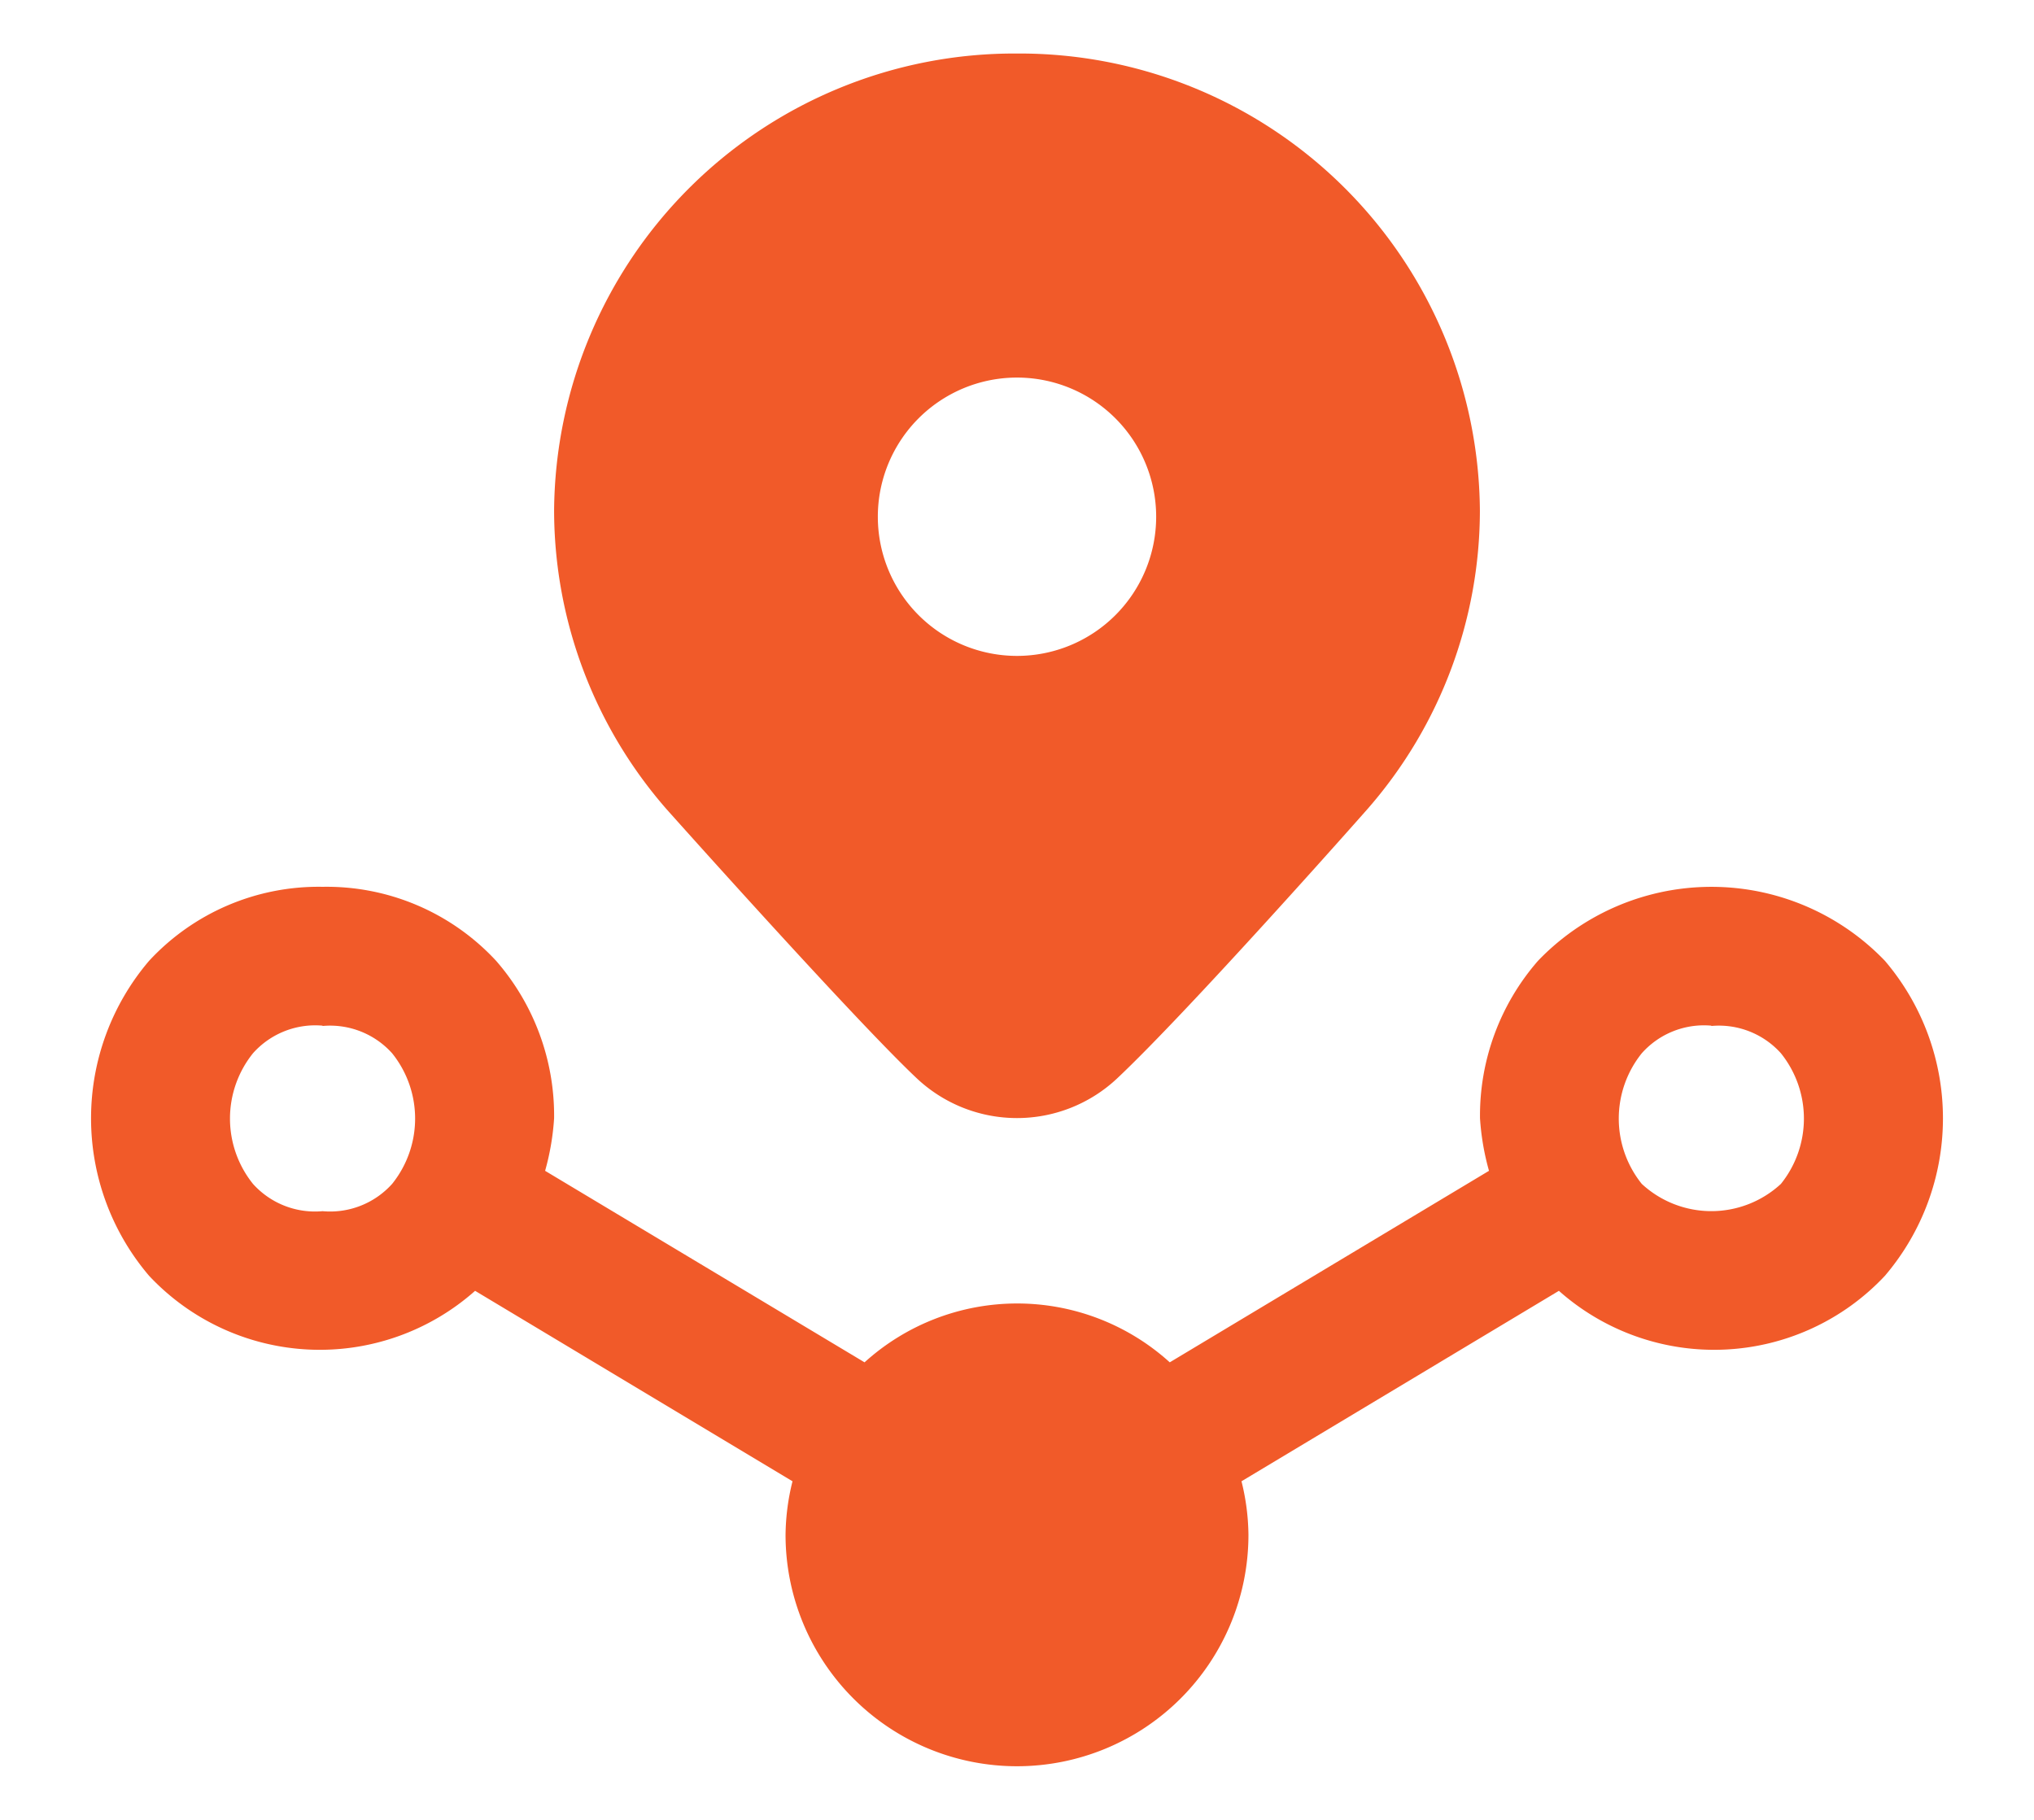<svg xmlns="http://www.w3.org/2000/svg" width="19" height="17" viewBox="0 0 19 17">
  <g id="Location_assistance" data-name="Location assistance" transform="translate(2484 2155)">
    <rect id="Rectangle_54212" data-name="Rectangle 54212" width="19" height="17" transform="translate(-2484 -2155)" fill="none"/>
    <path id="icons8-anchor-nodes" d="M12.649,6a4.3,4.3,0,0,0-4.324,4.272,4.247,4.247,0,0,0,1.047,2.783c.072.081,1.77,1.982,2.343,2.52a1.366,1.366,0,0,0,1.868,0c.666-.626,2.278-2.446,2.35-2.529a4.242,4.242,0,0,0,1.04-2.775A4.3,4.3,0,0,0,12.649,6Zm0,3.027a1.3,1.3,0,1,1-1.3,1.3A1.3,1.3,0,0,1,12.649,9.027ZM6.162,13.784a2.157,2.157,0,0,0-1.62.691,2.267,2.267,0,0,0,0,2.943,2.185,2.185,0,0,0,3.045.14l2.965,1.779a2.142,2.142,0,0,0-.065.5,2.162,2.162,0,1,0,4.324,0,2.142,2.142,0,0,0-.065-.5l2.965-1.779a2.185,2.185,0,0,0,3.045-.14,2.267,2.267,0,0,0,0-2.943,2.245,2.245,0,0,0-3.24,0,2.2,2.2,0,0,0-.542,1.471,2.363,2.363,0,0,0,.084.491l-2.982,1.789a2.123,2.123,0,0,0-2.851,0L8.241,16.437a2.363,2.363,0,0,0,.084-.491,2.2,2.2,0,0,0-.542-1.471A2.157,2.157,0,0,0,6.162,13.784Zm0,1.3a.779.779,0,0,1,.65.255.974.974,0,0,1,0,1.22.779.779,0,0,1-.65.255.779.779,0,0,1-.65-.255.974.974,0,0,1,0-1.22A.779.779,0,0,1,6.162,15.081Zm12.973,0a.778.778,0,0,1,.65.255.974.974,0,0,1,0,1.22.957.957,0,0,1-1.3,0,.974.974,0,0,1,0-1.22A.778.778,0,0,1,19.135,15.081Z" transform="translate(-2487.149 -2160.5)" fill="#f15a29"/>
  </g>
</svg>
